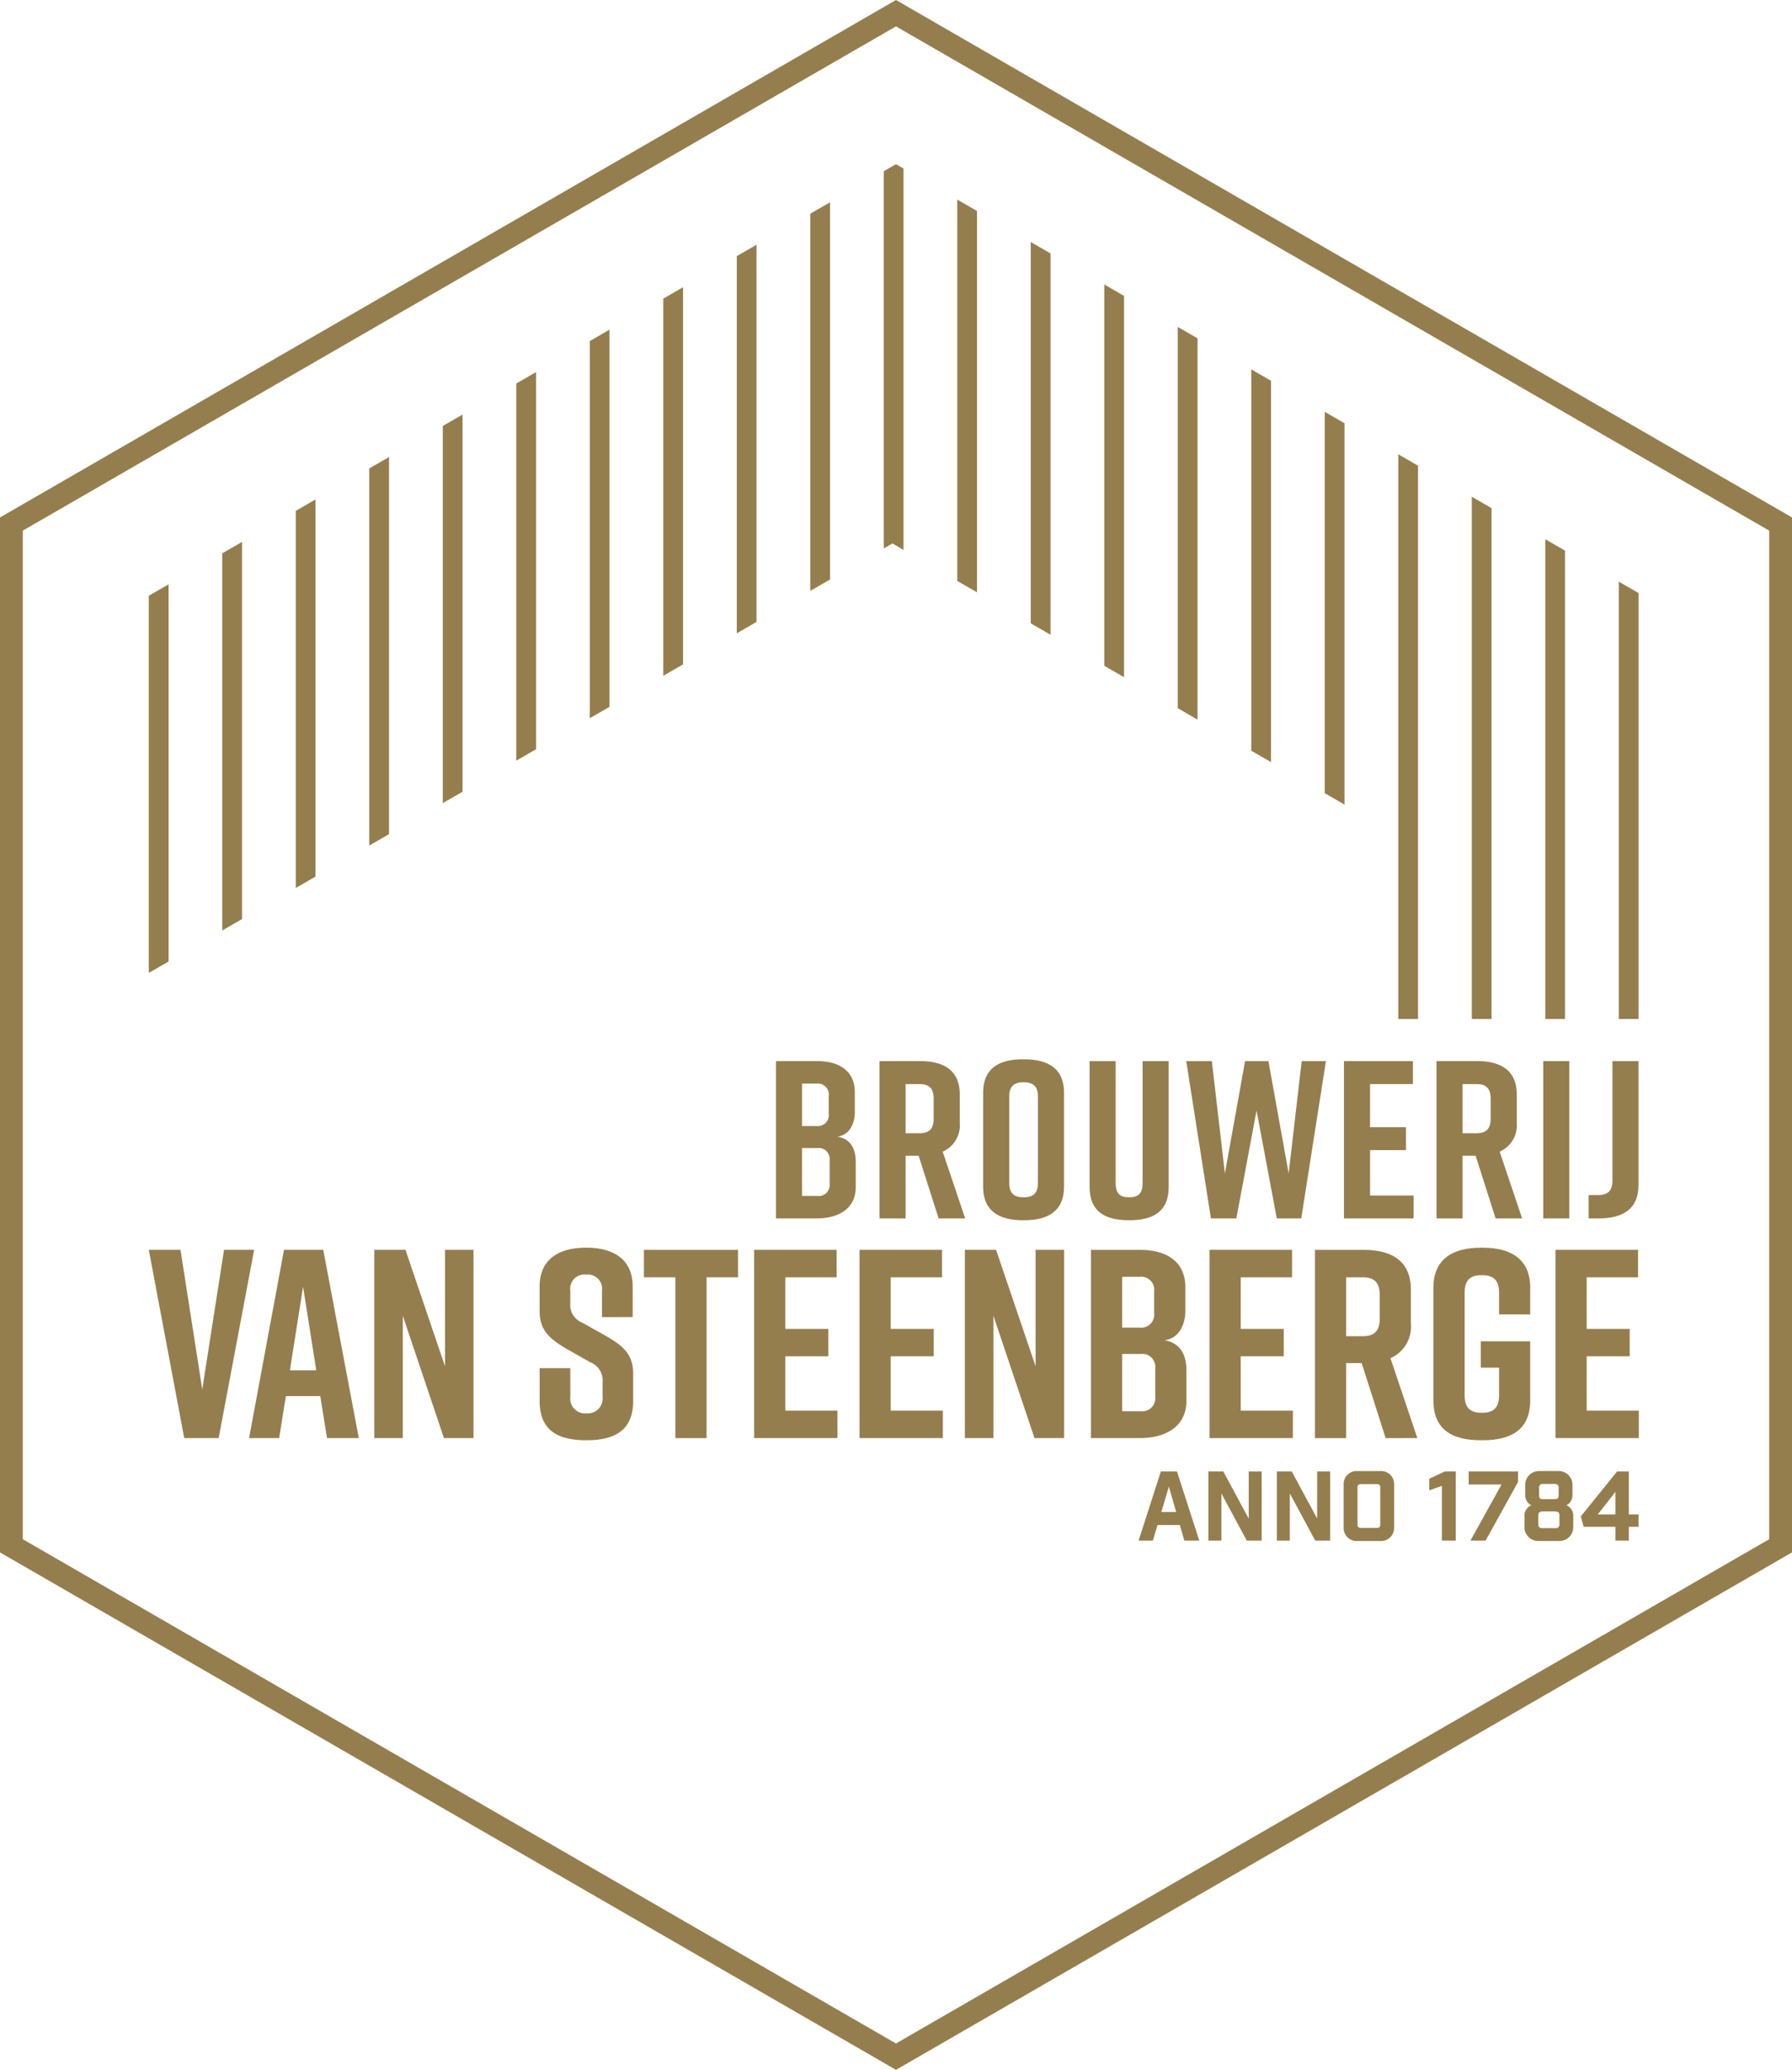 <?xml version="1.0" encoding="UTF-8"?> <svg xmlns="http://www.w3.org/2000/svg" xmlns:xlink="http://www.w3.org/1999/xlink" width="196.711" height="227.145" viewBox="0 0 196.711 227.145"><defs><clipPath id="clip-path"><rect id="Rectangle_73" data-name="Rectangle 73" width="196.711" height="227.144" fill="#957e4d"></rect></clipPath></defs><g id="Group_72" data-name="Group 72" transform="translate(0 0)"><path id="Path_1391" data-name="Path 1391" d="M2.5,168.912V58.232L98.354,2.892l95.856,55.34V168.912l-95.856,55.34ZM98.354,0,.627,56.424,0,56.784V170.36l98.354,56.784,97.73-56.424.627-.36V56.784Z" transform="translate(0 0.001)" fill="#957e4d"></path><path id="Path_1392" data-name="Path 1392" d="M4.9,20.475V61.865l2.168-1.251V19.228Z" transform="translate(11.435 44.901)" fill="#957e4d"></path><path id="Path_1393" data-name="Path 1393" d="M7.316,19.082V60.468l2.168-1.251V17.831Z" transform="translate(17.084 41.639)" fill="#957e4d"></path><path id="Path_1394" data-name="Path 1394" d="M9.735,17.685V59.071L11.9,57.82V16.434Z" transform="translate(22.733 38.377)" fill="#957e4d"></path><path id="Path_1395" data-name="Path 1395" d="M12.154,16.288V57.674l2.168-1.251V15.037Z" transform="translate(28.383 35.116)" fill="#957e4d"></path><path id="Path_1396" data-name="Path 1396" d="M14.574,14.891V56.277l2.168-1.247V13.641Z" transform="translate(34.032 31.854)" fill="#957e4d"></path><path id="Path_1397" data-name="Path 1397" d="M16.993,13.495V54.881l2.168-1.247V12.244Z" transform="translate(39.681 28.592)" fill="#957e4d"></path><path id="Path_1398" data-name="Path 1398" d="M19.412,12.1V53.487l2.165-1.251V10.847Z" transform="translate(45.33 25.33)" fill="#957e4d"></path><path id="Path_1399" data-name="Path 1399" d="M21.831,10.7V52.09L24,50.84V9.45Z" transform="translate(50.98 22.069)" fill="#957e4d"></path><path id="Path_1400" data-name="Path 1400" d="M24.25,9.3V50.693l2.165-1.251V8.053Z" transform="translate(56.629 18.807)" fill="#957e4d"></path><path id="Path_1401" data-name="Path 1401" d="M26.669,7.907V49.3l2.168-1.251V6.657Z" transform="translate(62.276 15.545)" fill="#957e4d"></path><path id="Path_1402" data-name="Path 1402" d="M29.088,6.177V47.566l.947-.547,1.221.707V5.88L30.429,5.4Z" transform="translate(67.925 12.617)" fill="#957e4d"></path><path id="Path_1403" data-name="Path 1403" d="M31.507,48.417l2.168,1.247V7.818L31.507,6.567Z" transform="translate(73.574 15.336)" fill="#957e4d"></path><path id="Path_1404" data-name="Path 1404" d="M33.926,49.81l2.168,1.251V9.215L33.926,7.964Z" transform="translate(79.224 18.598)" fill="#957e4d"></path><path id="Path_1405" data-name="Path 1405" d="M36.346,51.207l2.168,1.251V10.611L36.346,9.361Z" transform="translate(84.873 21.86)" fill="#957e4d"></path><path id="Path_1406" data-name="Path 1406" d="M38.765,52.6l2.168,1.251V12.008l-2.168-1.251Z" transform="translate(90.522 25.121)" fill="#957e4d"></path><path id="Path_1407" data-name="Path 1407" d="M41.184,54l2.168,1.251V13.405l-2.168-1.251Z" transform="translate(96.171 28.383)" fill="#957e4d"></path><path id="Path_1408" data-name="Path 1408" d="M43.6,55.4l2.168,1.251V14.8L43.6,13.551Z" transform="translate(101.82 31.645)" fill="#957e4d"></path><path id="Path_1409" data-name="Path 1409" d="M46.022,76.918H48.19V16.2l-2.168-1.251Z" transform="translate(107.47 34.906)" fill="#957e4d"></path><path id="Path_1410" data-name="Path 1410" d="M48.442,73.658h2.168V17.6l-2.168-1.254Z" transform="translate(113.119 38.166)" fill="#957e4d"></path><path id="Path_1411" data-name="Path 1411" d="M50.861,70.4h2.168v-51.4l-2.168-1.251Z" transform="translate(118.768 41.428)" fill="#957e4d"></path><path id="Path_1412" data-name="Path 1412" d="M53.28,67.134h2.168V20.388L53.28,19.138Z" transform="translate(124.417 44.69)" fill="#957e4d"></path><path id="Path_1413" data-name="Path 1413" d="M12.568,61.783H8.789L4.9,41.125H8.379L10.767,56.44l2.391-15.315h3.305Z" transform="translate(11.435 96.034)" fill="#957e4d"></path><path id="Path_1414" data-name="Path 1414" d="M16.018,57.177H12.239L11.5,61.783H8.2l3.835-20.658h4.309l3.9,20.658H16.755Zm-.444-2.832-1.447-9.178-1.444,9.178Z" transform="translate(19.141 96.034)" fill="#957e4d"></path><path id="Path_1415" data-name="Path 1415" d="M12.32,61.783V41.125h3.422l4.339,12.78V41.125h3.128V61.783H19.964L15.448,48.356V61.783Z" transform="translate(28.768 96.034)" fill="#957e4d"></path><g id="Group_71" data-name="Group 71" transform="translate(0 0)"><g id="Group_70" data-name="Group 70" clip-path="url(#clip-path)"><path id="Path_1416" data-name="Path 1416" d="M24.608,48.668V45.777a1.566,1.566,0,0,0-1.741-1.771,1.566,1.566,0,0,0-1.741,1.771v1.417a2.083,2.083,0,0,0,1.327,2.094l2.421,1.357c1.974,1.121,3.155,2.034,3.155,4.249v2.982c0,3.185-1.974,4.306-5.1,4.306h-.06c-3.128,0-5.106-1.091-5.106-4.306v-3.6h3.365V57.4A1.634,1.634,0,0,0,22.9,59.234,1.634,1.634,0,0,0,24.668,57.4V55.779a2.112,2.112,0,0,0-1.357-2.155l-2.391-1.357c-2.008-1.151-3.158-2.094-3.158-4.249V45.3c0-3.068,2.245-4.249,5.076-4.249h.06c2.832,0,5.076,1.181,5.076,4.249v3.365Z" transform="translate(41.475 95.869)" fill="#957e4d"></path><path id="Path_1417" data-name="Path 1417" d="M31.523,44.134H28.071V61.781H24.646V44.134H21.194V41.126H31.523Z" transform="translate(49.491 96.037)" fill="#957e4d"></path><path id="Path_1418" data-name="Path 1418" d="M24.822,61.783V41.125H33.88v3.012H28.243V49.8h4.723v3.008H28.243v5.963H33.97v3.008Z" transform="translate(57.962 96.034)" fill="#957e4d"></path><path id="Path_1419" data-name="Path 1419" d="M28.29,61.783V41.125h9.058v3.012H31.712V49.8h4.723v3.008H31.712v5.963h5.726v3.008Z" transform="translate(66.062 96.034)" fill="#957e4d"></path><path id="Path_1420" data-name="Path 1420" d="M31.758,61.783V41.125H35.18l4.339,12.78V41.125h3.128V61.783H39.4L34.887,48.356V61.783Z" transform="translate(74.161 96.034)" fill="#957e4d"></path><path id="Path_1421" data-name="Path 1421" d="M43.966,51.041c1.8.293,2.418,1.681,2.418,3.275v3.392c0,2.6-2.008,4.072-5.133,4.072H35.908V41.126h5.4c3.128,0,4.959,1.474,4.959,4.072v2.6c0,1.474-.65,3.038-2.3,3.245M39.33,49.654h1.921a1.43,1.43,0,0,0,1.591-1.594V45.668a1.429,1.429,0,0,0-1.591-1.591H39.33Zm2.038,2.892H39.33v6.287h2.038a1.434,1.434,0,0,0,1.594-1.594v-3.1a1.432,1.432,0,0,0-1.594-1.594" transform="translate(83.851 96.037)" fill="#957e4d"></path><path id="Path_1422" data-name="Path 1422" d="M39.81,61.783V41.125h9.058v3.012H43.232V49.8h4.723v3.008H43.232v5.963h5.726v3.008Z" transform="translate(92.962 96.034)" fill="#957e4d"></path><path id="Path_1423" data-name="Path 1423" d="M51.04,61.781l-2.628-8.231H46.7v8.231H43.279V41.126h5.34c3.128,0,5.193,1.237,5.193,4.366V49.18a3.785,3.785,0,0,1-2.241,3.835l2.952,8.765ZM46.7,50.6h1.8c1.121,0,1.888-.414,1.888-1.888V46.025c0-1.477-.767-1.891-1.888-1.891H46.7Z" transform="translate(101.063 96.037)" fill="#957e4d"></path><path id="Path_1424" data-name="Path 1424" d="M57.8,57.816c0,3.188-2.064,4.366-5.193,4.366h-.237c-3.128,0-5.193-1.151-5.193-4.366V45.423c0-3.068,2.064-4.369,5.193-4.369h.237c3.128,0,5.193,1.3,5.193,4.369v2.952H54.381V45.953c0-1.474-.767-1.888-1.891-1.888s-1.888.414-1.888,1.888V57.286c0,1.474.767,1.888,1.888,1.888s1.891-.414,1.891-1.888V54.218H52.373V51.323H57.8Z" transform="translate(110.173 95.869)" fill="#957e4d"></path><path id="Path_1425" data-name="Path 1425" d="M51.2,61.783V41.125h9.058v3.012H54.619V49.8h4.723v3.008H54.619v5.963h5.726v3.008Z" transform="translate(119.553 96.034)" fill="#957e4d"></path><path id="Path_1426" data-name="Path 1426" d="M32.274,43.2c1.5.247,2.021,1.4,2.021,2.738v2.835c0,2.171-1.678,3.405-4.292,3.405H25.54V34.914h4.512c2.615,0,4.142,1.234,4.142,3.405V40.49c0,1.231-.54,2.538-1.921,2.711M28.4,42.041H30a1.2,1.2,0,0,0,1.334-1.331v-2A1.2,1.2,0,0,0,30,37.382H28.4Zm1.7,2.418H28.4v5.253h1.7a1.2,1.2,0,0,0,1.331-1.331V45.79A1.2,1.2,0,0,0,30.1,44.459" transform="translate(59.64 81.531)" fill="#957e4d"></path><path id="Path_1427" data-name="Path 1427" d="M35.436,52.18,33.241,45.3H31.811v6.88H28.949V34.914h4.466c2.611,0,4.339,1.037,4.339,3.652v3.082a3.164,3.164,0,0,1-1.874,3.205l2.468,7.327Zm-3.625-9.348h1.5c.937,0,1.578-.344,1.578-1.578V39.01c0-1.234-.64-1.578-1.578-1.578h-1.5Z" transform="translate(67.6 81.531)" fill="#957e4d"></path><path id="Path_1428" data-name="Path 1428" d="M36.7,34.856h.2c2.611,0,4.339,1.034,4.339,3.649V48.864c0,2.615-1.728,3.649-4.339,3.649h-.2c-2.611,0-4.339-1.034-4.339-3.649V38.5c0-2.638,1.728-3.649,4.339-3.649M36.8,50c.937,0,1.578-.344,1.578-1.578V38.948c0-1.231-.64-1.578-1.578-1.578s-1.578.347-1.578,1.578V48.42c0,1.234.64,1.578,1.578,1.578" transform="translate(75.561 81.395)" fill="#957e4d"></path><path id="Path_1429" data-name="Path 1429" d="M44.544,48.726c0,2.665-1.678,3.649-4.292,3.649h-.1c-2.615,0-4.292-.961-4.292-3.649V34.915h2.862V48.282c0,1.234.544,1.578,1.481,1.578s1.477-.344,1.477-1.578V34.915h2.862Z" transform="translate(83.746 81.533)" fill="#957e4d"></path><path id="Path_1430" data-name="Path 1430" d="M51.67,52.178H48.982L46.761,40.341,44.543,52.178H41.754L39.043,34.915h2.812l1.431,12.33L45.5,34.915h2.565l2.221,12.33,1.431-12.33h2.661Z" transform="translate(91.172 81.533)" fill="#957e4d"></path><path id="Path_1431" data-name="Path 1431" d="M44.234,52.178V34.915h7.571V37.43H47.1v4.736h3.945V44.68H47.1v4.983h4.783v2.515Z" transform="translate(103.294 81.533)" fill="#957e4d"></path><path id="Path_1432" data-name="Path 1432" d="M53.768,52.18,51.573,45.3H50.143v6.88H47.281V34.914h4.466c2.611,0,4.339,1.037,4.339,3.652v3.082a3.164,3.164,0,0,1-1.874,3.205l2.468,7.327Zm-3.625-9.348h1.5c.937,0,1.578-.344,1.578-1.578V39.01c0-1.234-.64-1.578-1.578-1.578h-1.5Z" transform="translate(110.409 81.531)" fill="#957e4d"></path><rect id="Rectangle_72" data-name="Rectangle 72" width="2.862" height="17.263" transform="translate(169.406 116.447)" fill="#957e4d"></rect><path id="Path_1433" data-name="Path 1433" d="M54.9,48.035V34.915h2.862V48.529c0,2.665-1.778,3.649-4.389,3.649H52.287V49.613h1.037c.937,0,1.578-.344,1.578-1.578" transform="translate(122.098 81.533)" fill="#957e4d"></path><path id="Path_1434" data-name="Path 1434" d="M39.046,56.007H37.475l2.445-7.591h1.771l2.445,7.591H42.5l-.5-1.708H39.553Zm.927-3.142H41.6l-.8-2.782Z" transform="translate(87.51 113.06)" fill="#957e4d"></path><path id="Path_1435" data-name="Path 1435" d="M45.622,48.416v7.591H43.988L41.2,50.831v5.176H39.772V48.416h1.634L44.2,53.593V48.416Z" transform="translate(92.875 113.061)" fill="#957e4d"></path><path id="Path_1436" data-name="Path 1436" d="M47.875,48.416v7.591H46.241L43.45,50.831v5.176H42.026V48.416H43.66l2.792,5.176V48.416Z" transform="translate(98.136 113.061)" fill="#957e4d"></path><path id="Path_1437" data-name="Path 1437" d="M48.261,48.4a1.427,1.427,0,0,1,1.5,1.5v4.679a1.429,1.429,0,0,1-1.5,1.5H45.722a1.429,1.429,0,0,1-1.5-1.5V49.9a1.427,1.427,0,0,1,1.5-1.5Zm-.02,1.791a.32.32,0,0,0-.357-.357H46.1a.32.32,0,0,0-.357.357v4.089a.323.323,0,0,0,.357.36h1.784a.323.323,0,0,0,.357-.36Z" transform="translate(103.272 113.032)" fill="#957e4d"></path><path id="Path_1438" data-name="Path 1438" d="M48.424,50l-1.381.484V49.217l1.7-.8h1.2v7.591H48.424Z" transform="translate(109.854 113.061)" fill="#957e4d"></path><path id="Path_1439" data-name="Path 1439" d="M50.194,56.007H48.53l3.415-6.157H48.34V48.416h5.416v1.161Z" transform="translate(112.881 113.06)" fill="#957e4d"></path><path id="Path_1440" data-name="Path 1440" d="M55.445,51.018a1.242,1.242,0,0,1-.664,1.141,1.224,1.224,0,0,1,.75,1.137V54.56a1.512,1.512,0,0,1-1.517,1.517H51.692a1.51,1.51,0,0,1-1.518-1.517V53.3a1.224,1.224,0,0,1,.75-1.137,1.245,1.245,0,0,1-.667-1.141V49.924A1.516,1.516,0,0,1,51.779,48.4h2.148a1.513,1.513,0,0,1,1.517,1.521ZM52.2,52.832c-.3,0-.507.107-.507.42v.991a.38.38,0,0,0,.424.424H53.59a.38.38,0,0,0,.424-.424v-.991c0-.313-.213-.42-.507-.42Zm0-3.015a.378.378,0,0,0-.42.424v.82c0,.337.123.42.42.42h1.307c.293,0,.42-.083.42-.42v-.82a.378.378,0,0,0-.42-.424Z" transform="translate(117.167 113.03)" fill="#957e4d"></path><path id="Path_1441" data-name="Path 1441" d="M57.3,54.489v1.518H55.825V54.489H52.347l-.317-1.141,3.986-4.933H57.3v4.723h1.067v1.351Zm-1.474-1.351V50.661l-1.941,2.478Z" transform="translate(121.498 113.06)" fill="#957e4d"></path></g></g></g></svg> 